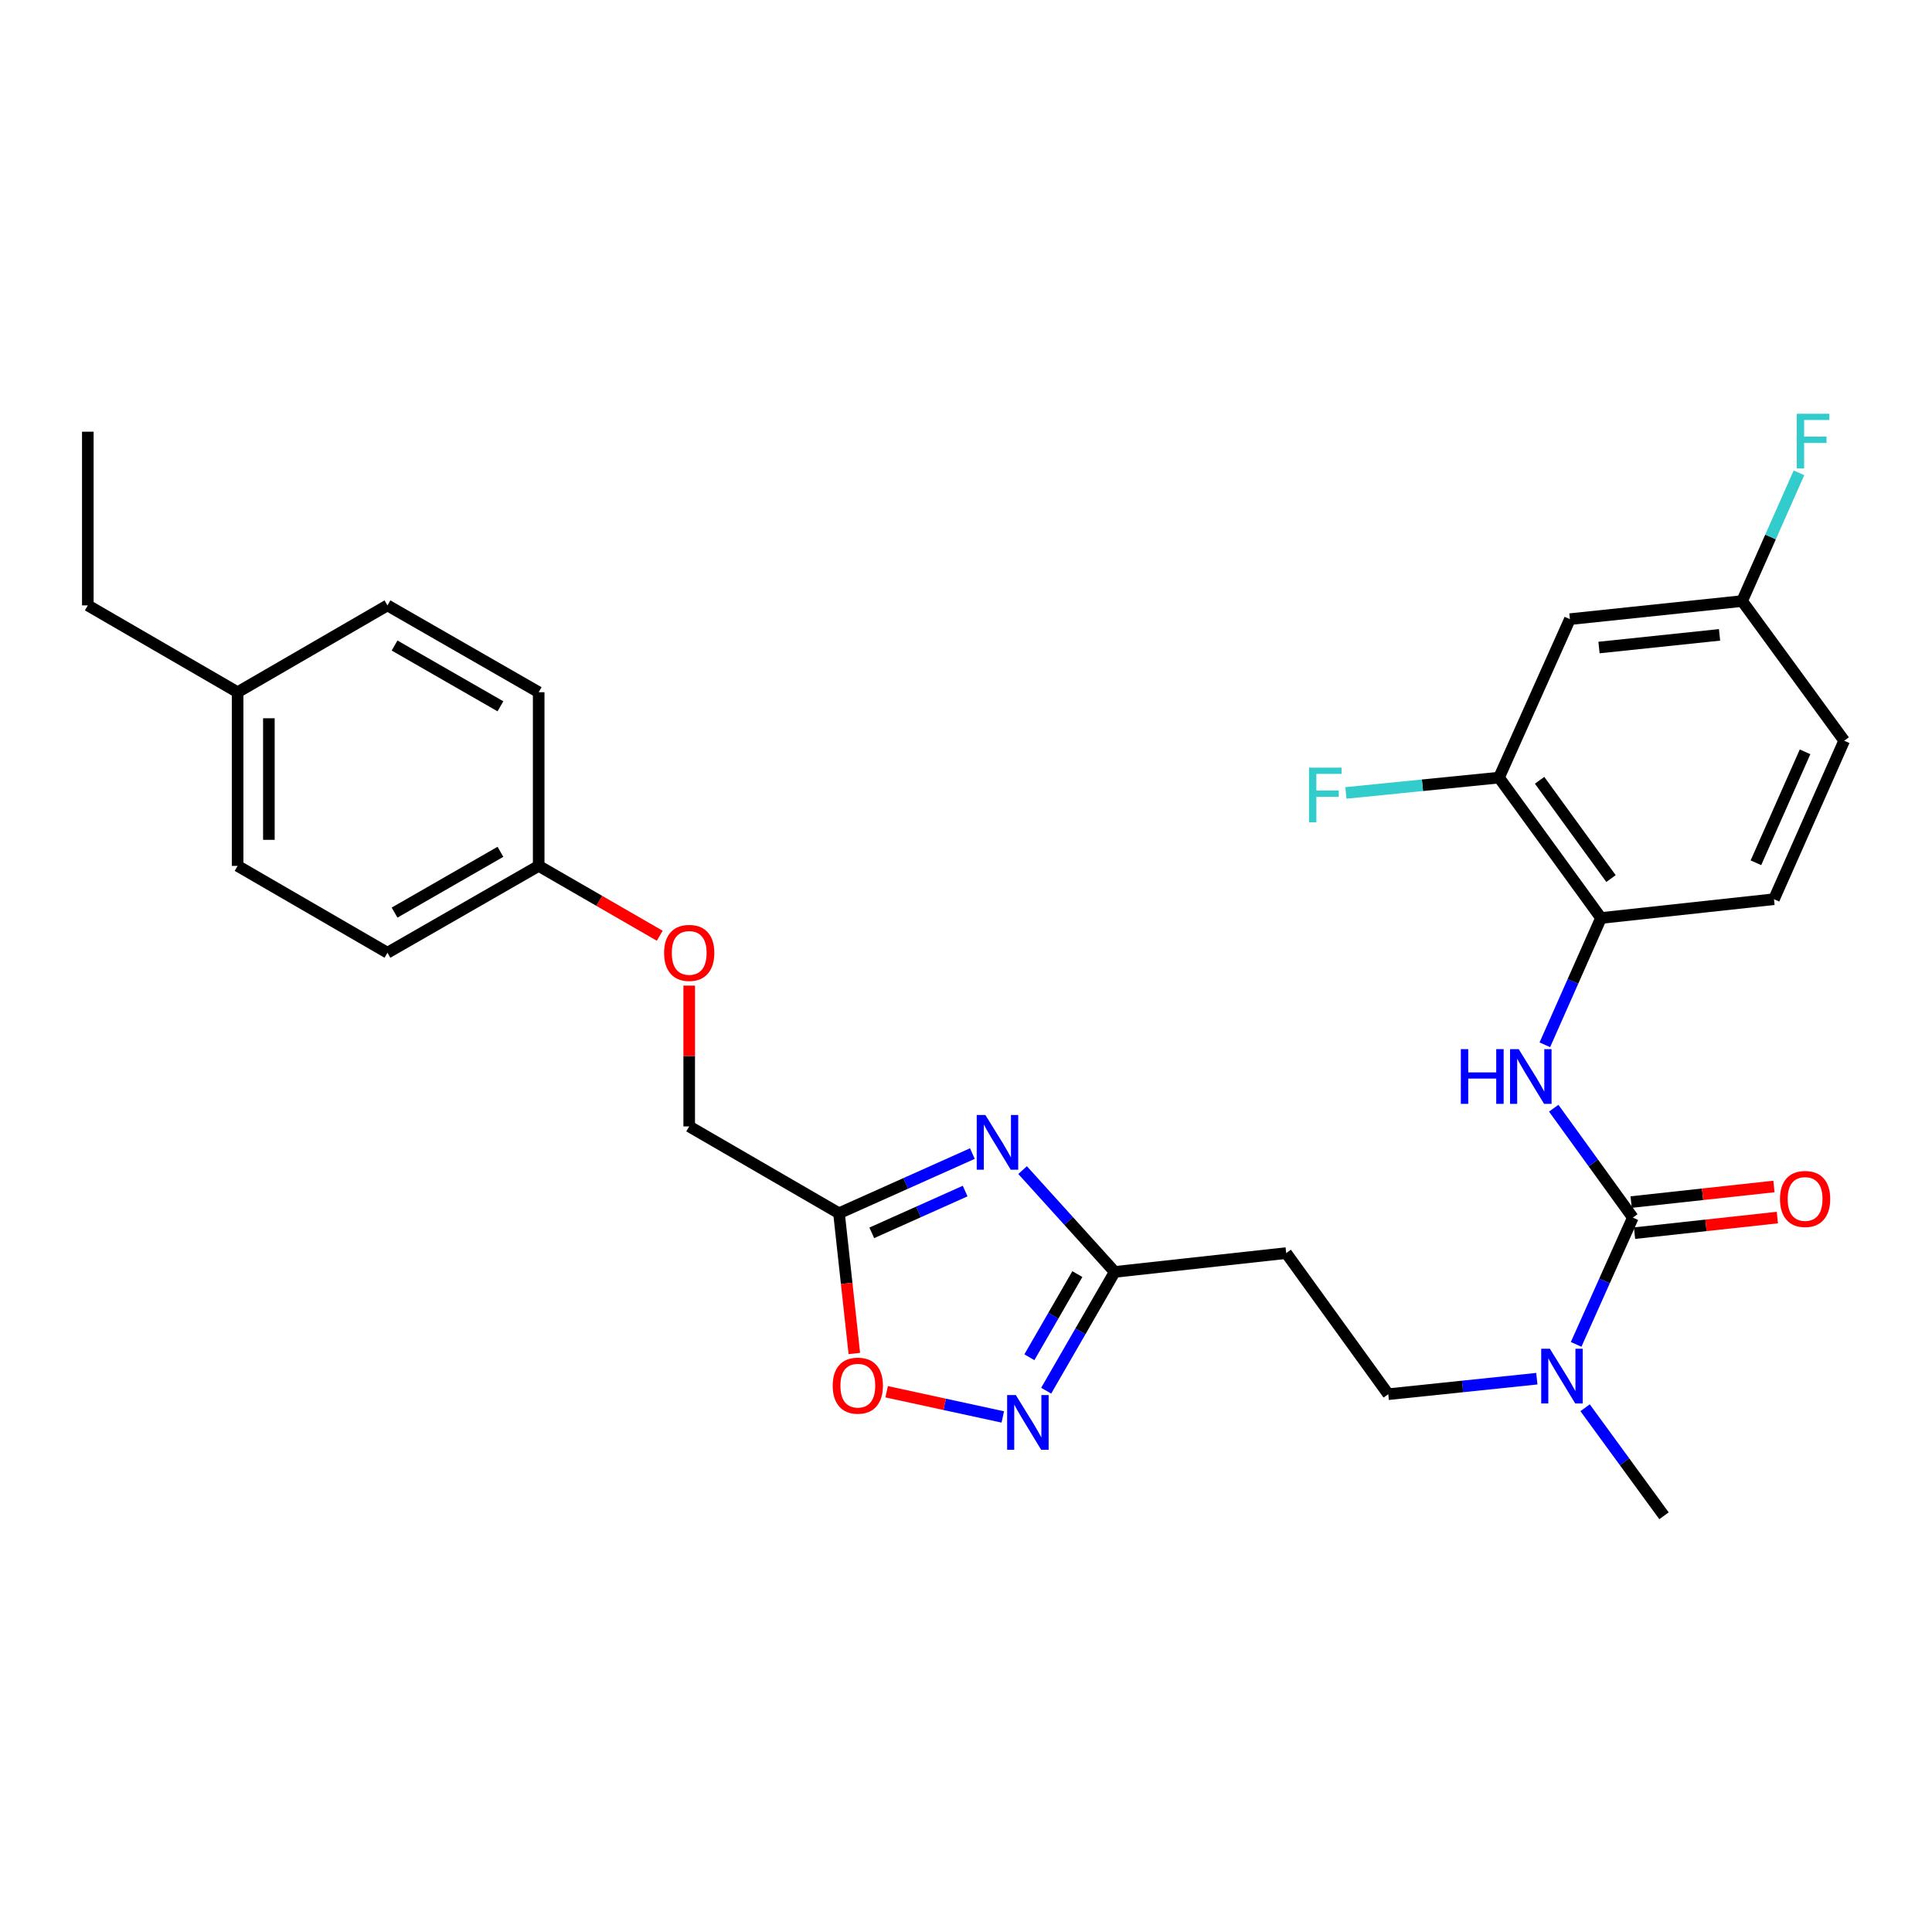 <?xml version='1.0' encoding='iso-8859-1'?>
<svg version='1.1' baseProfile='full'
              xmlns='http://www.w3.org/2000/svg'
                      xmlns:rdkit='http://www.rdkit.org/xml'
                      xmlns:xlink='http://www.w3.org/1999/xlink'
                  xml:space='preserve'
width='1000px' height='1000px' viewBox='0 0 1000 1000'>
<!-- END OF HEADER -->
<rect style='opacity:1.0;fill:#FFFFFF;stroke:none' width='1000' height='1000' x='0' y='0'> </rect>
<path class='bond-2' d='M 503.304,597.084 L 468.784,612.532' style='fill:none;fill-rule:evenodd;stroke:#0000FF;stroke-width:6px;stroke-linecap:butt;stroke-linejoin:miter;stroke-opacity:1' />
<path class='bond-2' d='M 468.784,612.532 L 434.264,627.98' style='fill:none;fill-rule:evenodd;stroke:#000000;stroke-width:6px;stroke-linecap:butt;stroke-linejoin:miter;stroke-opacity:1' />
<path class='bond-2' d='M 499.558,616.489 L 475.394,627.303' style='fill:none;fill-rule:evenodd;stroke:#0000FF;stroke-width:6px;stroke-linecap:butt;stroke-linejoin:miter;stroke-opacity:1' />
<path class='bond-2' d='M 475.394,627.303 L 451.23,638.116' style='fill:none;fill-rule:evenodd;stroke:#000000;stroke-width:6px;stroke-linecap:butt;stroke-linejoin:miter;stroke-opacity:1' />
<path class='bond-3' d='M 529.291,605.641 L 553.133,631.99' style='fill:none;fill-rule:evenodd;stroke:#0000FF;stroke-width:6px;stroke-linecap:butt;stroke-linejoin:miter;stroke-opacity:1' />
<path class='bond-3' d='M 553.133,631.99 L 576.974,658.34' style='fill:none;fill-rule:evenodd;stroke:#000000;stroke-width:6px;stroke-linecap:butt;stroke-linejoin:miter;stroke-opacity:1' />
<path class='bond-0' d='M 845.152,630.236 L 830.477,663.042' style='fill:none;fill-rule:evenodd;stroke:#000000;stroke-width:6px;stroke-linecap:butt;stroke-linejoin:miter;stroke-opacity:1' />
<path class='bond-0' d='M 830.477,663.042 L 815.802,695.848' style='fill:none;fill-rule:evenodd;stroke:#0000FF;stroke-width:6px;stroke-linecap:butt;stroke-linejoin:miter;stroke-opacity:1' />
<path class='bond-4' d='M 845.152,630.236 L 824.681,601.92' style='fill:none;fill-rule:evenodd;stroke:#000000;stroke-width:6px;stroke-linecap:butt;stroke-linejoin:miter;stroke-opacity:1' />
<path class='bond-4' d='M 824.681,601.92 L 804.21,573.604' style='fill:none;fill-rule:evenodd;stroke:#0000FF;stroke-width:6px;stroke-linecap:butt;stroke-linejoin:miter;stroke-opacity:1' />
<path class='bond-11' d='M 846.031,638.28 L 882.992,634.244' style='fill:none;fill-rule:evenodd;stroke:#000000;stroke-width:6px;stroke-linecap:butt;stroke-linejoin:miter;stroke-opacity:1' />
<path class='bond-11' d='M 882.992,634.244 L 919.953,630.208' style='fill:none;fill-rule:evenodd;stroke:#FF0000;stroke-width:6px;stroke-linecap:butt;stroke-linejoin:miter;stroke-opacity:1' />
<path class='bond-11' d='M 844.274,622.193 L 881.235,618.157' style='fill:none;fill-rule:evenodd;stroke:#000000;stroke-width:6px;stroke-linecap:butt;stroke-linejoin:miter;stroke-opacity:1' />
<path class='bond-11' d='M 881.235,618.157 L 918.197,614.121' style='fill:none;fill-rule:evenodd;stroke:#FF0000;stroke-width:6px;stroke-linecap:butt;stroke-linejoin:miter;stroke-opacity:1' />
<path class='bond-1' d='M 541.499,719.823 L 559.237,689.081' style='fill:none;fill-rule:evenodd;stroke:#0000FF;stroke-width:6px;stroke-linecap:butt;stroke-linejoin:miter;stroke-opacity:1' />
<path class='bond-1' d='M 559.237,689.081 L 576.974,658.34' style='fill:none;fill-rule:evenodd;stroke:#000000;stroke-width:6px;stroke-linecap:butt;stroke-linejoin:miter;stroke-opacity:1' />
<path class='bond-1' d='M 532.804,702.513 L 545.22,680.994' style='fill:none;fill-rule:evenodd;stroke:#0000FF;stroke-width:6px;stroke-linecap:butt;stroke-linejoin:miter;stroke-opacity:1' />
<path class='bond-1' d='M 545.22,680.994 L 557.636,659.475' style='fill:none;fill-rule:evenodd;stroke:#000000;stroke-width:6px;stroke-linecap:butt;stroke-linejoin:miter;stroke-opacity:1' />
<path class='bond-29' d='M 519.04,733.411 L 488.984,726.888' style='fill:none;fill-rule:evenodd;stroke:#0000FF;stroke-width:6px;stroke-linecap:butt;stroke-linejoin:miter;stroke-opacity:1' />
<path class='bond-29' d='M 488.984,726.888 L 458.928,720.365' style='fill:none;fill-rule:evenodd;stroke:#FF0000;stroke-width:6px;stroke-linecap:butt;stroke-linejoin:miter;stroke-opacity:1' />
<path class='bond-5' d='M 434.264,627.98 L 438.231,664.272' style='fill:none;fill-rule:evenodd;stroke:#000000;stroke-width:6px;stroke-linecap:butt;stroke-linejoin:miter;stroke-opacity:1' />
<path class='bond-5' d='M 438.231,664.272 L 442.198,700.565' style='fill:none;fill-rule:evenodd;stroke:#FF0000;stroke-width:6px;stroke-linecap:butt;stroke-linejoin:miter;stroke-opacity:1' />
<path class='bond-14' d='M 434.264,627.98 L 356.732,583.029' style='fill:none;fill-rule:evenodd;stroke:#000000;stroke-width:6px;stroke-linecap:butt;stroke-linejoin:miter;stroke-opacity:1' />
<path class='bond-9' d='M 576.974,658.34 L 665.735,648.594' style='fill:none;fill-rule:evenodd;stroke:#000000;stroke-width:6px;stroke-linecap:butt;stroke-linejoin:miter;stroke-opacity:1' />
<path class='bond-6' d='M 799.61,540.788 L 814.146,507.971' style='fill:none;fill-rule:evenodd;stroke:#0000FF;stroke-width:6px;stroke-linecap:butt;stroke-linejoin:miter;stroke-opacity:1' />
<path class='bond-6' d='M 814.146,507.971 L 828.682,475.155' style='fill:none;fill-rule:evenodd;stroke:#000000;stroke-width:6px;stroke-linecap:butt;stroke-linejoin:miter;stroke-opacity:1' />
<path class='bond-7' d='M 828.682,475.155 L 775.883,402.487' style='fill:none;fill-rule:evenodd;stroke:#000000;stroke-width:6px;stroke-linecap:butt;stroke-linejoin:miter;stroke-opacity:1' />
<path class='bond-7' d='M 833.854,454.743 L 796.894,403.875' style='fill:none;fill-rule:evenodd;stroke:#000000;stroke-width:6px;stroke-linecap:butt;stroke-linejoin:miter;stroke-opacity:1' />
<path class='bond-13' d='M 828.682,475.155 L 918.207,465.427' style='fill:none;fill-rule:evenodd;stroke:#000000;stroke-width:6px;stroke-linecap:butt;stroke-linejoin:miter;stroke-opacity:1' />
<path class='bond-10' d='M 775.883,402.487 L 812.581,320.469' style='fill:none;fill-rule:evenodd;stroke:#000000;stroke-width:6px;stroke-linecap:butt;stroke-linejoin:miter;stroke-opacity:1' />
<path class='bond-17' d='M 775.883,402.487 L 736.262,406.452' style='fill:none;fill-rule:evenodd;stroke:#000000;stroke-width:6px;stroke-linecap:butt;stroke-linejoin:miter;stroke-opacity:1' />
<path class='bond-17' d='M 736.262,406.452 L 696.642,410.417' style='fill:none;fill-rule:evenodd;stroke:#33CCCC;stroke-width:6px;stroke-linecap:butt;stroke-linejoin:miter;stroke-opacity:1' />
<path class='bond-8' d='M 795.464,713.61 L 757.012,717.62' style='fill:none;fill-rule:evenodd;stroke:#0000FF;stroke-width:6px;stroke-linecap:butt;stroke-linejoin:miter;stroke-opacity:1' />
<path class='bond-8' d='M 757.012,717.62 L 718.561,721.631' style='fill:none;fill-rule:evenodd;stroke:#000000;stroke-width:6px;stroke-linecap:butt;stroke-linejoin:miter;stroke-opacity:1' />
<path class='bond-26' d='M 820.442,728.653 L 840.861,756.607' style='fill:none;fill-rule:evenodd;stroke:#0000FF;stroke-width:6px;stroke-linecap:butt;stroke-linejoin:miter;stroke-opacity:1' />
<path class='bond-26' d='M 840.861,756.607 L 861.281,784.562' style='fill:none;fill-rule:evenodd;stroke:#000000;stroke-width:6px;stroke-linecap:butt;stroke-linejoin:miter;stroke-opacity:1' />
<path class='bond-12' d='M 665.735,648.594 L 718.561,721.631' style='fill:none;fill-rule:evenodd;stroke:#000000;stroke-width:6px;stroke-linecap:butt;stroke-linejoin:miter;stroke-opacity:1' />
<path class='bond-31' d='M 812.581,320.469 L 901.719,311.11' style='fill:none;fill-rule:evenodd;stroke:#000000;stroke-width:6px;stroke-linecap:butt;stroke-linejoin:miter;stroke-opacity:1' />
<path class='bond-31' d='M 827.641,335.159 L 890.038,328.608' style='fill:none;fill-rule:evenodd;stroke:#000000;stroke-width:6px;stroke-linecap:butt;stroke-linejoin:miter;stroke-opacity:1' />
<path class='bond-19' d='M 918.207,465.427 L 954.545,383.392' style='fill:none;fill-rule:evenodd;stroke:#000000;stroke-width:6px;stroke-linecap:butt;stroke-linejoin:miter;stroke-opacity:1' />
<path class='bond-19' d='M 908.862,446.568 L 934.299,389.143' style='fill:none;fill-rule:evenodd;stroke:#000000;stroke-width:6px;stroke-linecap:butt;stroke-linejoin:miter;stroke-opacity:1' />
<path class='bond-16' d='M 356.732,583.029 L 356.732,546.586' style='fill:none;fill-rule:evenodd;stroke:#000000;stroke-width:6px;stroke-linecap:butt;stroke-linejoin:miter;stroke-opacity:1' />
<path class='bond-16' d='M 356.732,546.586 L 356.732,510.143' style='fill:none;fill-rule:evenodd;stroke:#FF0000;stroke-width:6px;stroke-linecap:butt;stroke-linejoin:miter;stroke-opacity:1' />
<path class='bond-15' d='M 901.719,311.11 L 954.545,383.392' style='fill:none;fill-rule:evenodd;stroke:#000000;stroke-width:6px;stroke-linecap:butt;stroke-linejoin:miter;stroke-opacity:1' />
<path class='bond-20' d='M 901.719,311.11 L 916.432,277.923' style='fill:none;fill-rule:evenodd;stroke:#000000;stroke-width:6px;stroke-linecap:butt;stroke-linejoin:miter;stroke-opacity:1' />
<path class='bond-20' d='M 916.432,277.923 L 931.145,244.735' style='fill:none;fill-rule:evenodd;stroke:#33CCCC;stroke-width:6px;stroke-linecap:butt;stroke-linejoin:miter;stroke-opacity:1' />
<path class='bond-18' d='M 341.483,484.337 L 310.153,466.261' style='fill:none;fill-rule:evenodd;stroke:#FF0000;stroke-width:6px;stroke-linecap:butt;stroke-linejoin:miter;stroke-opacity:1' />
<path class='bond-18' d='M 310.153,466.261 L 278.823,448.184' style='fill:none;fill-rule:evenodd;stroke:#000000;stroke-width:6px;stroke-linecap:butt;stroke-linejoin:miter;stroke-opacity:1' />
<path class='bond-22' d='M 278.823,448.184 L 278.823,358.291' style='fill:none;fill-rule:evenodd;stroke:#000000;stroke-width:6px;stroke-linecap:butt;stroke-linejoin:miter;stroke-opacity:1' />
<path class='bond-23' d='M 278.823,448.184 L 200.545,493.135' style='fill:none;fill-rule:evenodd;stroke:#000000;stroke-width:6px;stroke-linecap:butt;stroke-linejoin:miter;stroke-opacity:1' />
<path class='bond-23' d='M 259.022,440.894 L 204.228,472.36' style='fill:none;fill-rule:evenodd;stroke:#000000;stroke-width:6px;stroke-linecap:butt;stroke-linejoin:miter;stroke-opacity:1' />
<path class='bond-21' d='M 122.986,358.291 L 122.986,448.184' style='fill:none;fill-rule:evenodd;stroke:#000000;stroke-width:6px;stroke-linecap:butt;stroke-linejoin:miter;stroke-opacity:1' />
<path class='bond-21' d='M 139.169,371.775 L 139.169,434.7' style='fill:none;fill-rule:evenodd;stroke:#000000;stroke-width:6px;stroke-linecap:butt;stroke-linejoin:miter;stroke-opacity:1' />
<path class='bond-27' d='M 122.986,358.291 L 45.455,313.349' style='fill:none;fill-rule:evenodd;stroke:#000000;stroke-width:6px;stroke-linecap:butt;stroke-linejoin:miter;stroke-opacity:1' />
<path class='bond-30' d='M 122.986,358.291 L 200.545,313.349' style='fill:none;fill-rule:evenodd;stroke:#000000;stroke-width:6px;stroke-linecap:butt;stroke-linejoin:miter;stroke-opacity:1' />
<path class='bond-25' d='M 278.823,358.291 L 200.545,313.349' style='fill:none;fill-rule:evenodd;stroke:#000000;stroke-width:6px;stroke-linecap:butt;stroke-linejoin:miter;stroke-opacity:1' />
<path class='bond-25' d='M 259.024,365.584 L 204.229,334.124' style='fill:none;fill-rule:evenodd;stroke:#000000;stroke-width:6px;stroke-linecap:butt;stroke-linejoin:miter;stroke-opacity:1' />
<path class='bond-24' d='M 200.545,493.135 L 122.986,448.184' style='fill:none;fill-rule:evenodd;stroke:#000000;stroke-width:6px;stroke-linecap:butt;stroke-linejoin:miter;stroke-opacity:1' />
<path class='bond-28' d='M 45.455,313.349 L 45.455,223.447' style='fill:none;fill-rule:evenodd;stroke:#000000;stroke-width:6px;stroke-linecap:butt;stroke-linejoin:miter;stroke-opacity:1' />
<path  class='atom-0' d='M 510.03 577.113
L 519.31 592.113
Q 520.23 593.593, 521.71 596.273
Q 523.19 598.953, 523.27 599.113
L 523.27 577.113
L 527.03 577.113
L 527.03 605.433
L 523.15 605.433
L 513.19 589.033
Q 512.03 587.113, 510.79 584.913
Q 509.59 582.713, 509.23 582.033
L 509.23 605.433
L 505.55 605.433
L 505.55 577.113
L 510.03 577.113
' fill='#0000FF'/>
<path  class='atom-2' d='M 525.772 722.071
L 535.052 737.071
Q 535.972 738.551, 537.452 741.231
Q 538.932 743.911, 539.012 744.071
L 539.012 722.071
L 542.772 722.071
L 542.772 750.391
L 538.892 750.391
L 528.932 733.991
Q 527.772 732.071, 526.532 729.871
Q 525.332 727.671, 524.972 726.991
L 524.972 750.391
L 521.292 750.391
L 521.292 722.071
L 525.772 722.071
' fill='#0000FF'/>
<path  class='atom-5' d='M 756.124 543.031
L 759.964 543.031
L 759.964 555.071
L 774.444 555.071
L 774.444 543.031
L 778.284 543.031
L 778.284 571.351
L 774.444 571.351
L 774.444 558.271
L 759.964 558.271
L 759.964 571.351
L 756.124 571.351
L 756.124 543.031
' fill='#0000FF'/>
<path  class='atom-5' d='M 786.084 543.031
L 795.364 558.031
Q 796.284 559.511, 797.764 562.191
Q 799.244 564.871, 799.324 565.031
L 799.324 543.031
L 803.084 543.031
L 803.084 571.351
L 799.204 571.351
L 789.244 554.951
Q 788.084 553.031, 786.844 550.831
Q 785.644 548.631, 785.284 547.951
L 785.284 571.351
L 781.604 571.351
L 781.604 543.031
L 786.084 543.031
' fill='#0000FF'/>
<path  class='atom-6' d='M 431.009 717.207
Q 431.009 710.407, 434.369 706.607
Q 437.729 702.807, 444.009 702.807
Q 450.289 702.807, 453.649 706.607
Q 457.009 710.407, 457.009 717.207
Q 457.009 724.087, 453.609 728.007
Q 450.209 731.887, 444.009 731.887
Q 437.769 731.887, 434.369 728.007
Q 431.009 724.127, 431.009 717.207
M 444.009 728.687
Q 448.329 728.687, 450.649 725.807
Q 453.009 722.887, 453.009 717.207
Q 453.009 711.647, 450.649 708.847
Q 448.329 706.007, 444.009 706.007
Q 439.689 706.007, 437.329 708.807
Q 435.009 711.607, 435.009 717.207
Q 435.009 722.927, 437.329 725.807
Q 439.689 728.687, 444.009 728.687
' fill='#FF0000'/>
<path  class='atom-9' d='M 802.203 698.094
L 811.483 713.094
Q 812.403 714.574, 813.883 717.254
Q 815.363 719.934, 815.443 720.094
L 815.443 698.094
L 819.203 698.094
L 819.203 726.414
L 815.323 726.414
L 805.363 710.014
Q 804.203 708.094, 802.963 705.894
Q 801.763 703.694, 801.403 703.014
L 801.403 726.414
L 797.723 726.414
L 797.723 698.094
L 802.203 698.094
' fill='#0000FF'/>
<path  class='atom-12' d='M 921.317 620.58
Q 921.317 613.78, 924.677 609.98
Q 928.037 606.18, 934.317 606.18
Q 940.597 606.18, 943.957 609.98
Q 947.317 613.78, 947.317 620.58
Q 947.317 627.46, 943.917 631.38
Q 940.517 635.26, 934.317 635.26
Q 928.077 635.26, 924.677 631.38
Q 921.317 627.5, 921.317 620.58
M 934.317 632.06
Q 938.637 632.06, 940.957 629.18
Q 943.317 626.26, 943.317 620.58
Q 943.317 615.02, 940.957 612.22
Q 938.637 609.38, 934.317 609.38
Q 929.997 609.38, 927.637 612.18
Q 925.317 614.98, 925.317 620.58
Q 925.317 626.3, 927.637 629.18
Q 929.997 632.06, 934.317 632.06
' fill='#FF0000'/>
<path  class='atom-17' d='M 343.732 493.215
Q 343.732 486.415, 347.092 482.615
Q 350.452 478.815, 356.732 478.815
Q 363.012 478.815, 366.372 482.615
Q 369.732 486.415, 369.732 493.215
Q 369.732 500.095, 366.332 504.015
Q 362.932 507.895, 356.732 507.895
Q 350.492 507.895, 347.092 504.015
Q 343.732 500.135, 343.732 493.215
M 356.732 504.695
Q 361.052 504.695, 363.372 501.815
Q 365.732 498.895, 365.732 493.215
Q 365.732 487.655, 363.372 484.855
Q 361.052 482.015, 356.732 482.015
Q 352.412 482.015, 350.052 484.815
Q 347.732 487.615, 347.732 493.215
Q 347.732 498.935, 350.052 501.815
Q 352.412 504.695, 356.732 504.695
' fill='#FF0000'/>
<path  class='atom-18' d='M 677.543 397.326
L 694.383 397.326
L 694.383 400.566
L 681.343 400.566
L 681.343 409.166
L 692.943 409.166
L 692.943 412.446
L 681.343 412.446
L 681.343 425.646
L 677.543 425.646
L 677.543 397.326
' fill='#33CCCC'/>
<path  class='atom-21' d='M 930.006 214.15
L 946.846 214.15
L 946.846 217.39
L 933.806 217.39
L 933.806 225.99
L 945.406 225.99
L 945.406 229.27
L 933.806 229.27
L 933.806 242.47
L 930.006 242.47
L 930.006 214.15
' fill='#33CCCC'/>
</svg>
